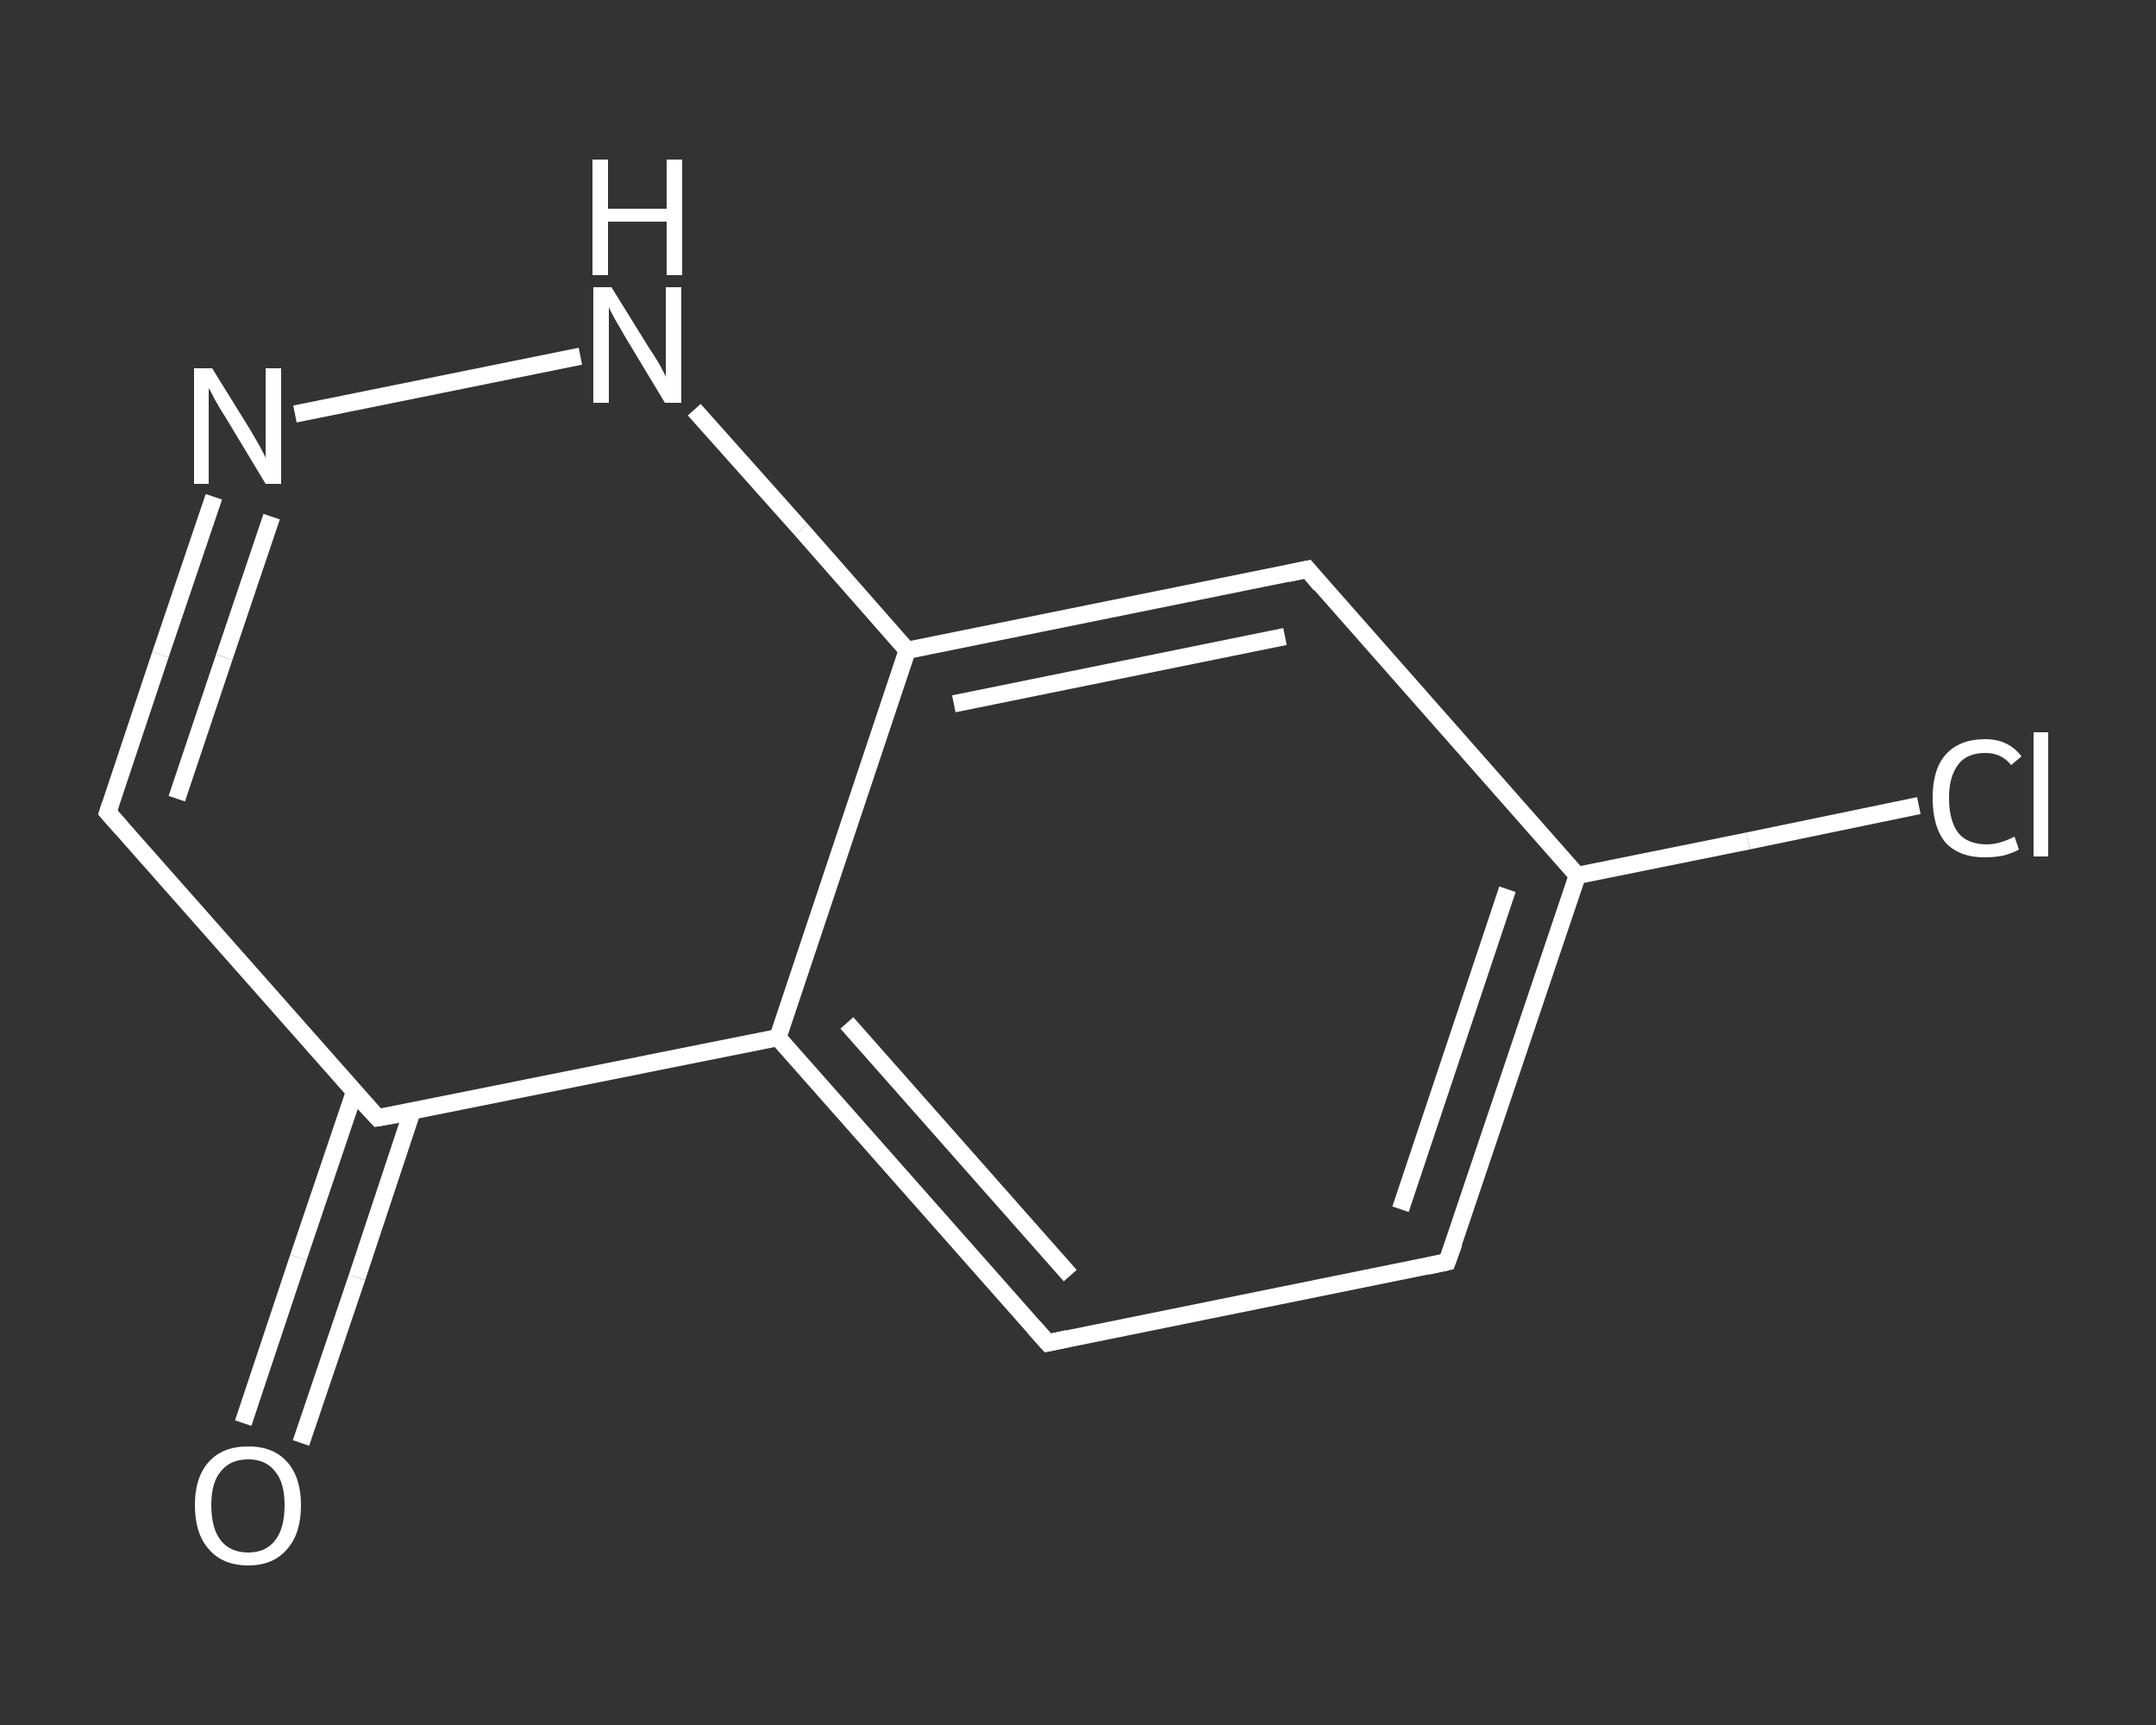 <?xml version='1.0' encoding='iso-8859-1'?>
<svg version='1.1' baseProfile='full'
              xmlns='http://www.w3.org/2000/svg'
                      xmlns:rdkit='http://www.rdkit.org/xml'
                      xmlns:xlink='http://www.w3.org/1999/xlink'
                  xml:space='preserve'
width='250px' height='200px' viewBox='0 0 250 200'>
<rect x="0" y="0" width="250" height="200" fill="#333333" stroke="none"/>
<!-- END OF HEADER -->
<rect style='opacity:1.0;fill:transparent;stroke:none' width='250.0' height='200.0' x='0.0' y='0.0'> </rect>
<path class='bond-0 atom-0 atom-1' d='M 28.2,165.0 L 34.6,145.8' style='fill:none;fill-rule:evenodd;stroke:#FFFFFF;stroke-width:2.0px;stroke-linecap:butt;stroke-linejoin:miter;stroke-opacity:1' />
<path class='bond-0 atom-0 atom-1' d='M 34.6,145.8 L 41.1,126.6' style='fill:none;fill-rule:evenodd;stroke:#FFFFFF;stroke-width:2.0px;stroke-linecap:butt;stroke-linejoin:miter;stroke-opacity:1' />
<path class='bond-0 atom-0 atom-1' d='M 34.9,167.3 L 41.4,148.1' style='fill:none;fill-rule:evenodd;stroke:#FFFFFF;stroke-width:2.0px;stroke-linecap:butt;stroke-linejoin:miter;stroke-opacity:1' />
<path class='bond-0 atom-0 atom-1' d='M 41.4,148.1 L 47.8,128.8' style='fill:none;fill-rule:evenodd;stroke:#FFFFFF;stroke-width:2.0px;stroke-linecap:butt;stroke-linejoin:miter;stroke-opacity:1' />
<path class='bond-1 atom-1 atom-2' d='M 43.8,129.6 L 12.5,94.2' style='fill:none;fill-rule:evenodd;stroke:#FFFFFF;stroke-width:2.0px;stroke-linecap:butt;stroke-linejoin:miter;stroke-opacity:1' />
<path class='bond-2 atom-2 atom-3' d='M 12.5,94.2 L 18.6,75.9' style='fill:none;fill-rule:evenodd;stroke:#FFFFFF;stroke-width:2.0px;stroke-linecap:butt;stroke-linejoin:miter;stroke-opacity:1' />
<path class='bond-2 atom-2 atom-3' d='M 18.6,75.9 L 24.8,57.6' style='fill:none;fill-rule:evenodd;stroke:#FFFFFF;stroke-width:2.0px;stroke-linecap:butt;stroke-linejoin:miter;stroke-opacity:1' />
<path class='bond-2 atom-2 atom-3' d='M 20.5,92.6 L 26.0,76.2' style='fill:none;fill-rule:evenodd;stroke:#FFFFFF;stroke-width:2.0px;stroke-linecap:butt;stroke-linejoin:miter;stroke-opacity:1' />
<path class='bond-2 atom-2 atom-3' d='M 26.0,76.2 L 31.5,59.9' style='fill:none;fill-rule:evenodd;stroke:#FFFFFF;stroke-width:2.0px;stroke-linecap:butt;stroke-linejoin:miter;stroke-opacity:1' />
<path class='bond-3 atom-3 atom-4' d='M 34.2,48.0 L 67.3,41.3' style='fill:none;fill-rule:evenodd;stroke:#FFFFFF;stroke-width:2.0px;stroke-linecap:butt;stroke-linejoin:miter;stroke-opacity:1' />
<path class='bond-4 atom-4 atom-5' d='M 80.5,47.5 L 92.9,61.4' style='fill:none;fill-rule:evenodd;stroke:#FFFFFF;stroke-width:2.0px;stroke-linecap:butt;stroke-linejoin:miter;stroke-opacity:1' />
<path class='bond-4 atom-4 atom-5' d='M 92.9,61.4 L 105.2,75.4' style='fill:none;fill-rule:evenodd;stroke:#FFFFFF;stroke-width:2.0px;stroke-linecap:butt;stroke-linejoin:miter;stroke-opacity:1' />
<path class='bond-5 atom-5 atom-6' d='M 105.2,75.4 L 151.6,66.0' style='fill:none;fill-rule:evenodd;stroke:#FFFFFF;stroke-width:2.0px;stroke-linecap:butt;stroke-linejoin:miter;stroke-opacity:1' />
<path class='bond-5 atom-5 atom-6' d='M 110.6,81.6 L 149.0,73.8' style='fill:none;fill-rule:evenodd;stroke:#FFFFFF;stroke-width:2.0px;stroke-linecap:butt;stroke-linejoin:miter;stroke-opacity:1' />
<path class='bond-6 atom-6 atom-7' d='M 151.6,66.0 L 182.9,101.5' style='fill:none;fill-rule:evenodd;stroke:#FFFFFF;stroke-width:2.0px;stroke-linecap:butt;stroke-linejoin:miter;stroke-opacity:1' />
<path class='bond-7 atom-7 atom-8' d='M 182.9,101.5 L 202.7,97.5' style='fill:none;fill-rule:evenodd;stroke:#FFFFFF;stroke-width:2.0px;stroke-linecap:butt;stroke-linejoin:miter;stroke-opacity:1' />
<path class='bond-7 atom-7 atom-8' d='M 202.7,97.5 L 222.5,93.4' style='fill:none;fill-rule:evenodd;stroke:#FFFFFF;stroke-width:2.0px;stroke-linecap:butt;stroke-linejoin:miter;stroke-opacity:1' />
<path class='bond-8 atom-7 atom-9' d='M 182.9,101.5 L 167.8,146.3' style='fill:none;fill-rule:evenodd;stroke:#FFFFFF;stroke-width:2.0px;stroke-linecap:butt;stroke-linejoin:miter;stroke-opacity:1' />
<path class='bond-8 atom-7 atom-9' d='M 174.8,103.1 L 162.4,140.2' style='fill:none;fill-rule:evenodd;stroke:#FFFFFF;stroke-width:2.0px;stroke-linecap:butt;stroke-linejoin:miter;stroke-opacity:1' />
<path class='bond-9 atom-9 atom-10' d='M 167.8,146.3 L 121.5,155.7' style='fill:none;fill-rule:evenodd;stroke:#FFFFFF;stroke-width:2.0px;stroke-linecap:butt;stroke-linejoin:miter;stroke-opacity:1' />
<path class='bond-10 atom-10 atom-11' d='M 121.5,155.7 L 90.2,120.3' style='fill:none;fill-rule:evenodd;stroke:#FFFFFF;stroke-width:2.0px;stroke-linecap:butt;stroke-linejoin:miter;stroke-opacity:1' />
<path class='bond-10 atom-10 atom-11' d='M 124.1,147.9 L 98.2,118.6' style='fill:none;fill-rule:evenodd;stroke:#FFFFFF;stroke-width:2.0px;stroke-linecap:butt;stroke-linejoin:miter;stroke-opacity:1' />
<path class='bond-11 atom-11 atom-1' d='M 90.2,120.3 L 43.8,129.6' style='fill:none;fill-rule:evenodd;stroke:#FFFFFF;stroke-width:2.0px;stroke-linecap:butt;stroke-linejoin:miter;stroke-opacity:1' />
<path class='bond-12 atom-11 atom-5' d='M 90.2,120.3 L 105.2,75.4' style='fill:none;fill-rule:evenodd;stroke:#FFFFFF;stroke-width:2.0px;stroke-linecap:butt;stroke-linejoin:miter;stroke-opacity:1' />
<path d='M 42.2,127.9 L 43.8,129.6 L 46.1,129.2' style='fill:none;stroke:#FFFFFF;stroke-width:2.0px;stroke-linecap:butt;stroke-linejoin:miter;stroke-opacity:1;' />
<path d='M 14.1,96.0 L 12.5,94.2 L 12.8,93.3' style='fill:none;stroke:#FFFFFF;stroke-width:2.0px;stroke-linecap:butt;stroke-linejoin:miter;stroke-opacity:1;' />
<path d='M 149.3,66.5 L 151.6,66.0 L 153.1,67.8' style='fill:none;stroke:#FFFFFF;stroke-width:2.0px;stroke-linecap:butt;stroke-linejoin:miter;stroke-opacity:1;' />
<path d='M 168.6,144.1 L 167.8,146.3 L 165.5,146.8' style='fill:none;stroke:#FFFFFF;stroke-width:2.0px;stroke-linecap:butt;stroke-linejoin:miter;stroke-opacity:1;' />
<path d='M 123.8,155.2 L 121.5,155.7 L 119.9,153.9' style='fill:none;stroke:#FFFFFF;stroke-width:2.0px;stroke-linecap:butt;stroke-linejoin:miter;stroke-opacity:1;' />
<path class='atom-0' d='M 22.6 174.5
Q 22.6 171.3, 24.2 169.5
Q 25.8 167.7, 28.8 167.7
Q 31.7 167.7, 33.3 169.5
Q 34.9 171.3, 34.9 174.5
Q 34.9 177.8, 33.3 179.6
Q 31.7 181.5, 28.8 181.5
Q 25.8 181.5, 24.2 179.6
Q 22.6 177.8, 22.6 174.5
M 28.8 180.0
Q 30.8 180.0, 31.9 178.6
Q 33.0 177.2, 33.0 174.5
Q 33.0 171.9, 31.9 170.6
Q 30.8 169.2, 28.8 169.2
Q 26.7 169.2, 25.6 170.6
Q 24.5 171.9, 24.5 174.5
Q 24.5 177.2, 25.6 178.6
Q 26.7 180.0, 28.8 180.0
' fill='#FFFFFF'/>
<path class='atom-3' d='M 24.6 42.7
L 29.0 49.8
Q 29.4 50.5, 30.1 51.7
Q 30.8 53.0, 30.8 53.1
L 30.8 42.7
L 32.6 42.7
L 32.6 56.1
L 30.8 56.1
L 26.1 48.3
Q 25.5 47.4, 24.9 46.3
Q 24.4 45.3, 24.2 45.0
L 24.2 56.1
L 22.5 56.1
L 22.5 42.7
L 24.6 42.7
' fill='#FFFFFF'/>
<path class='atom-4' d='M 70.9 33.3
L 75.3 40.4
Q 75.8 41.1, 76.5 42.3
Q 77.2 43.6, 77.2 43.7
L 77.2 33.3
L 79.0 33.3
L 79.0 46.7
L 77.1 46.7
L 72.4 38.9
Q 71.9 38.0, 71.3 37.0
Q 70.7 35.9, 70.6 35.6
L 70.6 46.7
L 68.8 46.7
L 68.8 33.3
L 70.9 33.3
' fill='#FFFFFF'/>
<path class='atom-4' d='M 68.7 18.5
L 70.5 18.5
L 70.5 24.2
L 77.3 24.2
L 77.3 18.5
L 79.1 18.5
L 79.1 31.9
L 77.3 31.9
L 77.3 25.7
L 70.5 25.7
L 70.5 31.9
L 68.7 31.9
L 68.7 18.5
' fill='#FFFFFF'/>
<path class='atom-8' d='M 224.1 92.5
Q 224.1 89.2, 225.6 87.5
Q 227.2 85.7, 230.2 85.7
Q 232.9 85.7, 234.4 87.7
L 233.2 88.7
Q 232.1 87.3, 230.2 87.3
Q 228.1 87.3, 227.1 88.6
Q 226.0 90.0, 226.0 92.5
Q 226.0 95.2, 227.1 96.6
Q 228.2 97.9, 230.4 97.9
Q 231.8 97.9, 233.6 97.0
L 234.1 98.5
Q 233.4 98.9, 232.3 99.2
Q 231.3 99.4, 230.1 99.4
Q 227.2 99.4, 225.6 97.7
Q 224.1 95.9, 224.1 92.5
' fill='#FFFFFF'/>
<path class='atom-8' d='M 235.8 84.9
L 237.5 84.9
L 237.5 99.3
L 235.8 99.3
L 235.8 84.9
' fill='#FFFFFF'/>
</svg>
